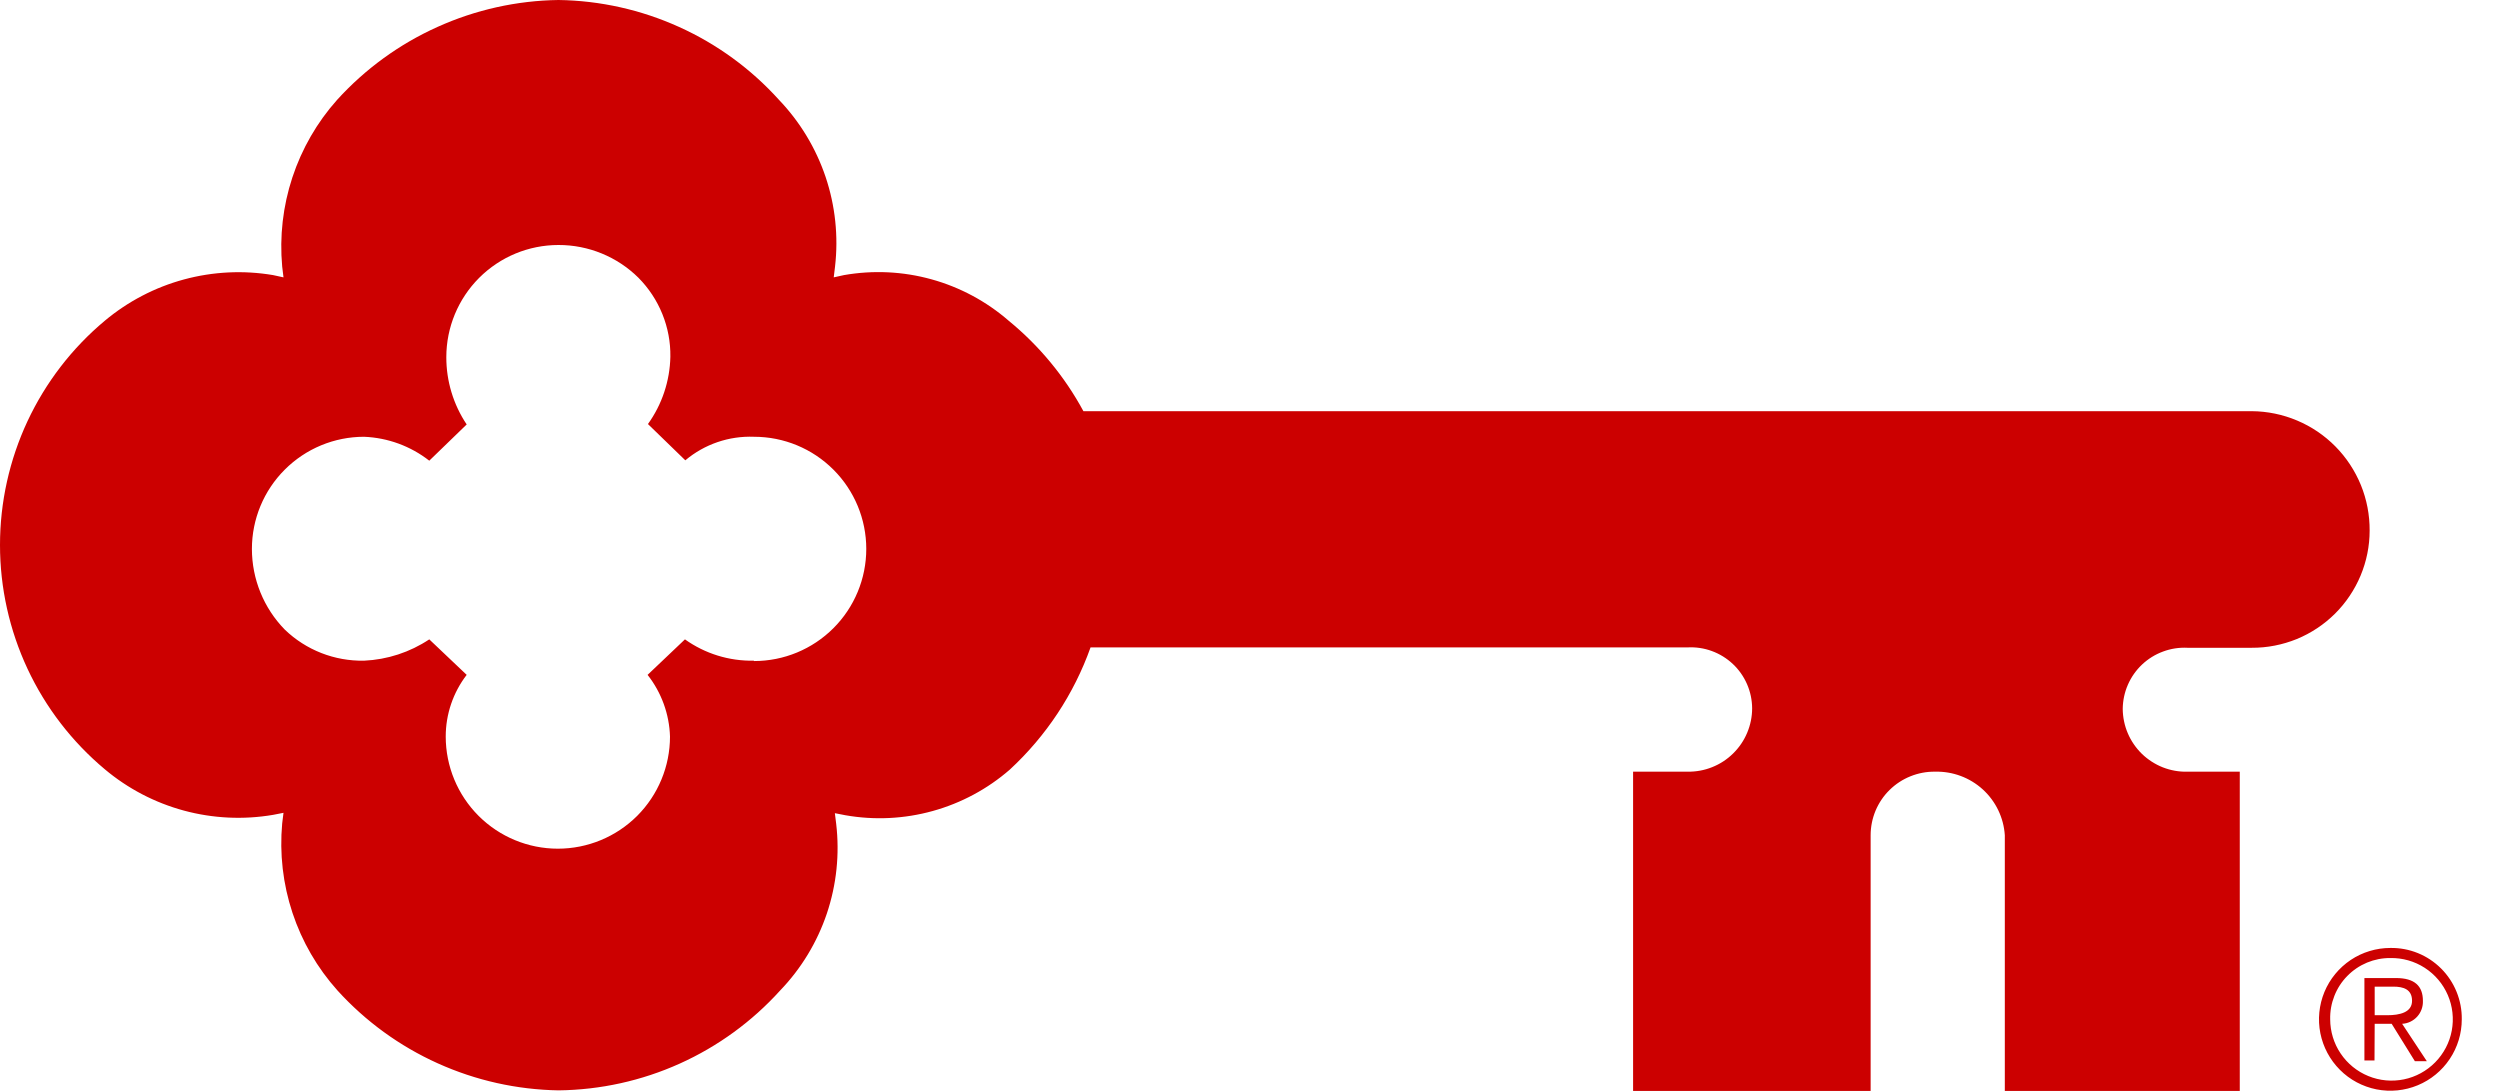 <svg width="55" height="24" viewBox="0 0 55 24" fill="none" xmlns="http://www.w3.org/2000/svg">
<path d="M49.538 9.046H23.835C23.422 8.282 22.863 7.606 22.191 7.056C21.7 6.63 21.119 6.318 20.493 6.145C19.866 5.971 19.209 5.94 18.568 6.052L18.342 6.102L18.371 5.863C18.447 5.199 18.376 4.526 18.163 3.892C17.949 3.258 17.599 2.679 17.137 2.196C16.523 1.516 15.775 0.97 14.94 0.593C14.105 0.215 13.202 0.013 12.286 0C11.367 0.013 10.461 0.215 9.624 0.593C8.786 0.97 8.035 1.516 7.417 2.196C6.975 2.691 6.64 3.273 6.432 3.904C6.224 4.535 6.148 5.202 6.208 5.863L6.237 6.102L6.007 6.052C5.354 5.942 4.686 5.975 4.047 6.148C3.408 6.321 2.814 6.631 2.306 7.056C1.584 7.659 1.004 8.414 0.605 9.266C0.207 10.119 0 11.049 0 11.99C0 12.931 0.207 13.86 0.605 14.713C1.004 15.566 1.584 16.32 2.306 16.924C2.813 17.35 3.407 17.66 4.046 17.833C4.685 18.006 5.354 18.038 6.007 17.927L6.237 17.882L6.208 18.116C6.148 18.78 6.224 19.448 6.434 20.081C6.643 20.713 6.981 21.296 7.426 21.792C8.043 22.471 8.794 23.016 9.63 23.393C10.467 23.771 11.372 23.973 12.29 23.988C13.209 23.977 14.117 23.777 14.955 23.399C15.794 23.021 16.545 22.474 17.162 21.792C17.626 21.31 17.977 20.731 18.191 20.097C18.404 19.462 18.474 18.789 18.396 18.124L18.367 17.89L18.597 17.935C19.237 18.048 19.894 18.016 20.52 17.842C21.145 17.669 21.725 17.358 22.215 16.932C23.016 16.192 23.626 15.27 23.992 14.243H37.124C37.307 14.233 37.49 14.26 37.661 14.323C37.833 14.386 37.99 14.483 38.123 14.608C38.256 14.733 38.362 14.884 38.435 15.052C38.508 15.22 38.546 15.4 38.547 15.583C38.547 15.769 38.509 15.952 38.437 16.123C38.365 16.294 38.26 16.448 38.127 16.578C37.995 16.708 37.838 16.81 37.666 16.878C37.494 16.947 37.31 16.98 37.124 16.977H35.928V24H41.154V18.375C41.154 18.19 41.191 18.006 41.262 17.835C41.334 17.665 41.438 17.509 41.571 17.379C41.703 17.249 41.859 17.147 42.031 17.078C42.203 17.009 42.387 16.974 42.572 16.977C42.959 16.967 43.335 17.107 43.621 17.367C43.907 17.628 44.081 17.989 44.106 18.375V24H49.275V16.977H48.123C47.939 16.982 47.755 16.949 47.583 16.882C47.411 16.814 47.255 16.713 47.122 16.585C46.99 16.456 46.884 16.302 46.812 16.133C46.739 15.963 46.702 15.78 46.7 15.596C46.702 15.413 46.74 15.232 46.813 15.065C46.886 14.897 46.992 14.746 47.125 14.62C47.258 14.495 47.415 14.397 47.587 14.334C47.758 14.27 47.941 14.242 48.123 14.251H49.538C49.877 14.253 50.214 14.187 50.529 14.059C50.843 13.93 51.129 13.74 51.37 13.501C51.611 13.261 51.802 12.976 51.933 12.663C52.064 12.349 52.132 12.013 52.132 11.673C52.134 11.33 52.069 10.99 51.94 10.673C51.81 10.355 51.62 10.066 51.379 9.822C51.138 9.578 50.852 9.384 50.535 9.251C50.22 9.118 49.88 9.048 49.538 9.046ZM16.582 14.535C16.041 14.545 15.51 14.381 15.069 14.066L14.247 14.847C14.552 15.235 14.725 15.711 14.74 16.204C14.74 16.858 14.48 17.486 14.018 17.949C13.555 18.411 12.928 18.671 12.273 18.671C11.619 18.671 10.992 18.411 10.529 17.949C10.066 17.486 9.806 16.858 9.806 16.204C9.806 15.713 9.968 15.236 10.267 14.847L9.444 14.066C9.018 14.35 8.521 14.512 8.009 14.535C7.688 14.541 7.369 14.484 7.07 14.367C6.771 14.25 6.497 14.075 6.266 13.852C5.802 13.378 5.542 12.74 5.542 12.076C5.542 11.422 5.802 10.794 6.265 10.332C6.728 9.869 7.355 9.609 8.009 9.609C8.531 9.63 9.033 9.814 9.444 10.135L10.267 9.338C9.974 8.9 9.818 8.384 9.819 7.857C9.819 7.203 10.079 6.576 10.541 6.113C11.004 5.65 11.631 5.39 12.286 5.39C12.944 5.388 13.577 5.647 14.045 6.11C14.272 6.339 14.451 6.61 14.572 6.909C14.693 7.208 14.753 7.527 14.748 7.849C14.737 8.381 14.565 8.897 14.255 9.329L15.077 10.127C15.499 9.772 16.039 9.587 16.59 9.609C17.245 9.609 17.872 9.869 18.335 10.332C18.798 10.794 19.058 11.422 19.058 12.076C19.058 12.73 18.798 13.358 18.335 13.82C17.872 14.283 17.245 14.543 16.59 14.543L16.582 14.535ZM52.589 21.077C52.856 21.072 53.119 21.147 53.344 21.292C53.569 21.437 53.746 21.646 53.852 21.892C53.958 22.138 53.988 22.41 53.939 22.673C53.89 22.936 53.763 23.179 53.575 23.37C53.388 23.561 53.148 23.692 52.886 23.746C52.623 23.8 52.351 23.775 52.103 23.673C51.855 23.572 51.643 23.399 51.494 23.177C51.344 22.955 51.265 22.693 51.264 22.425C51.26 22.249 51.291 22.074 51.356 21.91C51.42 21.746 51.517 21.596 51.641 21.471C51.764 21.345 51.912 21.245 52.075 21.177C52.237 21.11 52.412 21.075 52.589 21.077ZM52.589 20.855C52.278 20.855 51.974 20.947 51.716 21.119C51.458 21.292 51.256 21.537 51.137 21.824C51.019 22.111 50.987 22.427 51.048 22.732C51.109 23.036 51.258 23.316 51.478 23.536C51.697 23.756 51.977 23.905 52.282 23.966C52.587 24.026 52.903 23.995 53.19 23.876C53.477 23.757 53.722 23.556 53.894 23.298C54.067 23.04 54.159 22.736 54.159 22.425C54.162 22.218 54.123 22.013 54.045 21.821C53.967 21.629 53.852 21.455 53.705 21.308C53.559 21.162 53.385 21.046 53.193 20.968C53.001 20.89 52.795 20.852 52.589 20.855ZM52.243 22.524H52.617L53.127 23.346H53.39L52.847 22.524C52.975 22.517 53.094 22.459 53.179 22.365C53.265 22.27 53.309 22.145 53.304 22.018C53.304 21.693 53.123 21.517 52.712 21.517H52.017V23.33H52.239L52.243 22.524ZM52.243 22.335V21.706H52.654C52.872 21.706 53.065 21.763 53.065 22.018C53.065 22.273 52.794 22.335 52.519 22.335H52.243Z" fill="#CC0000"/>
</svg>
